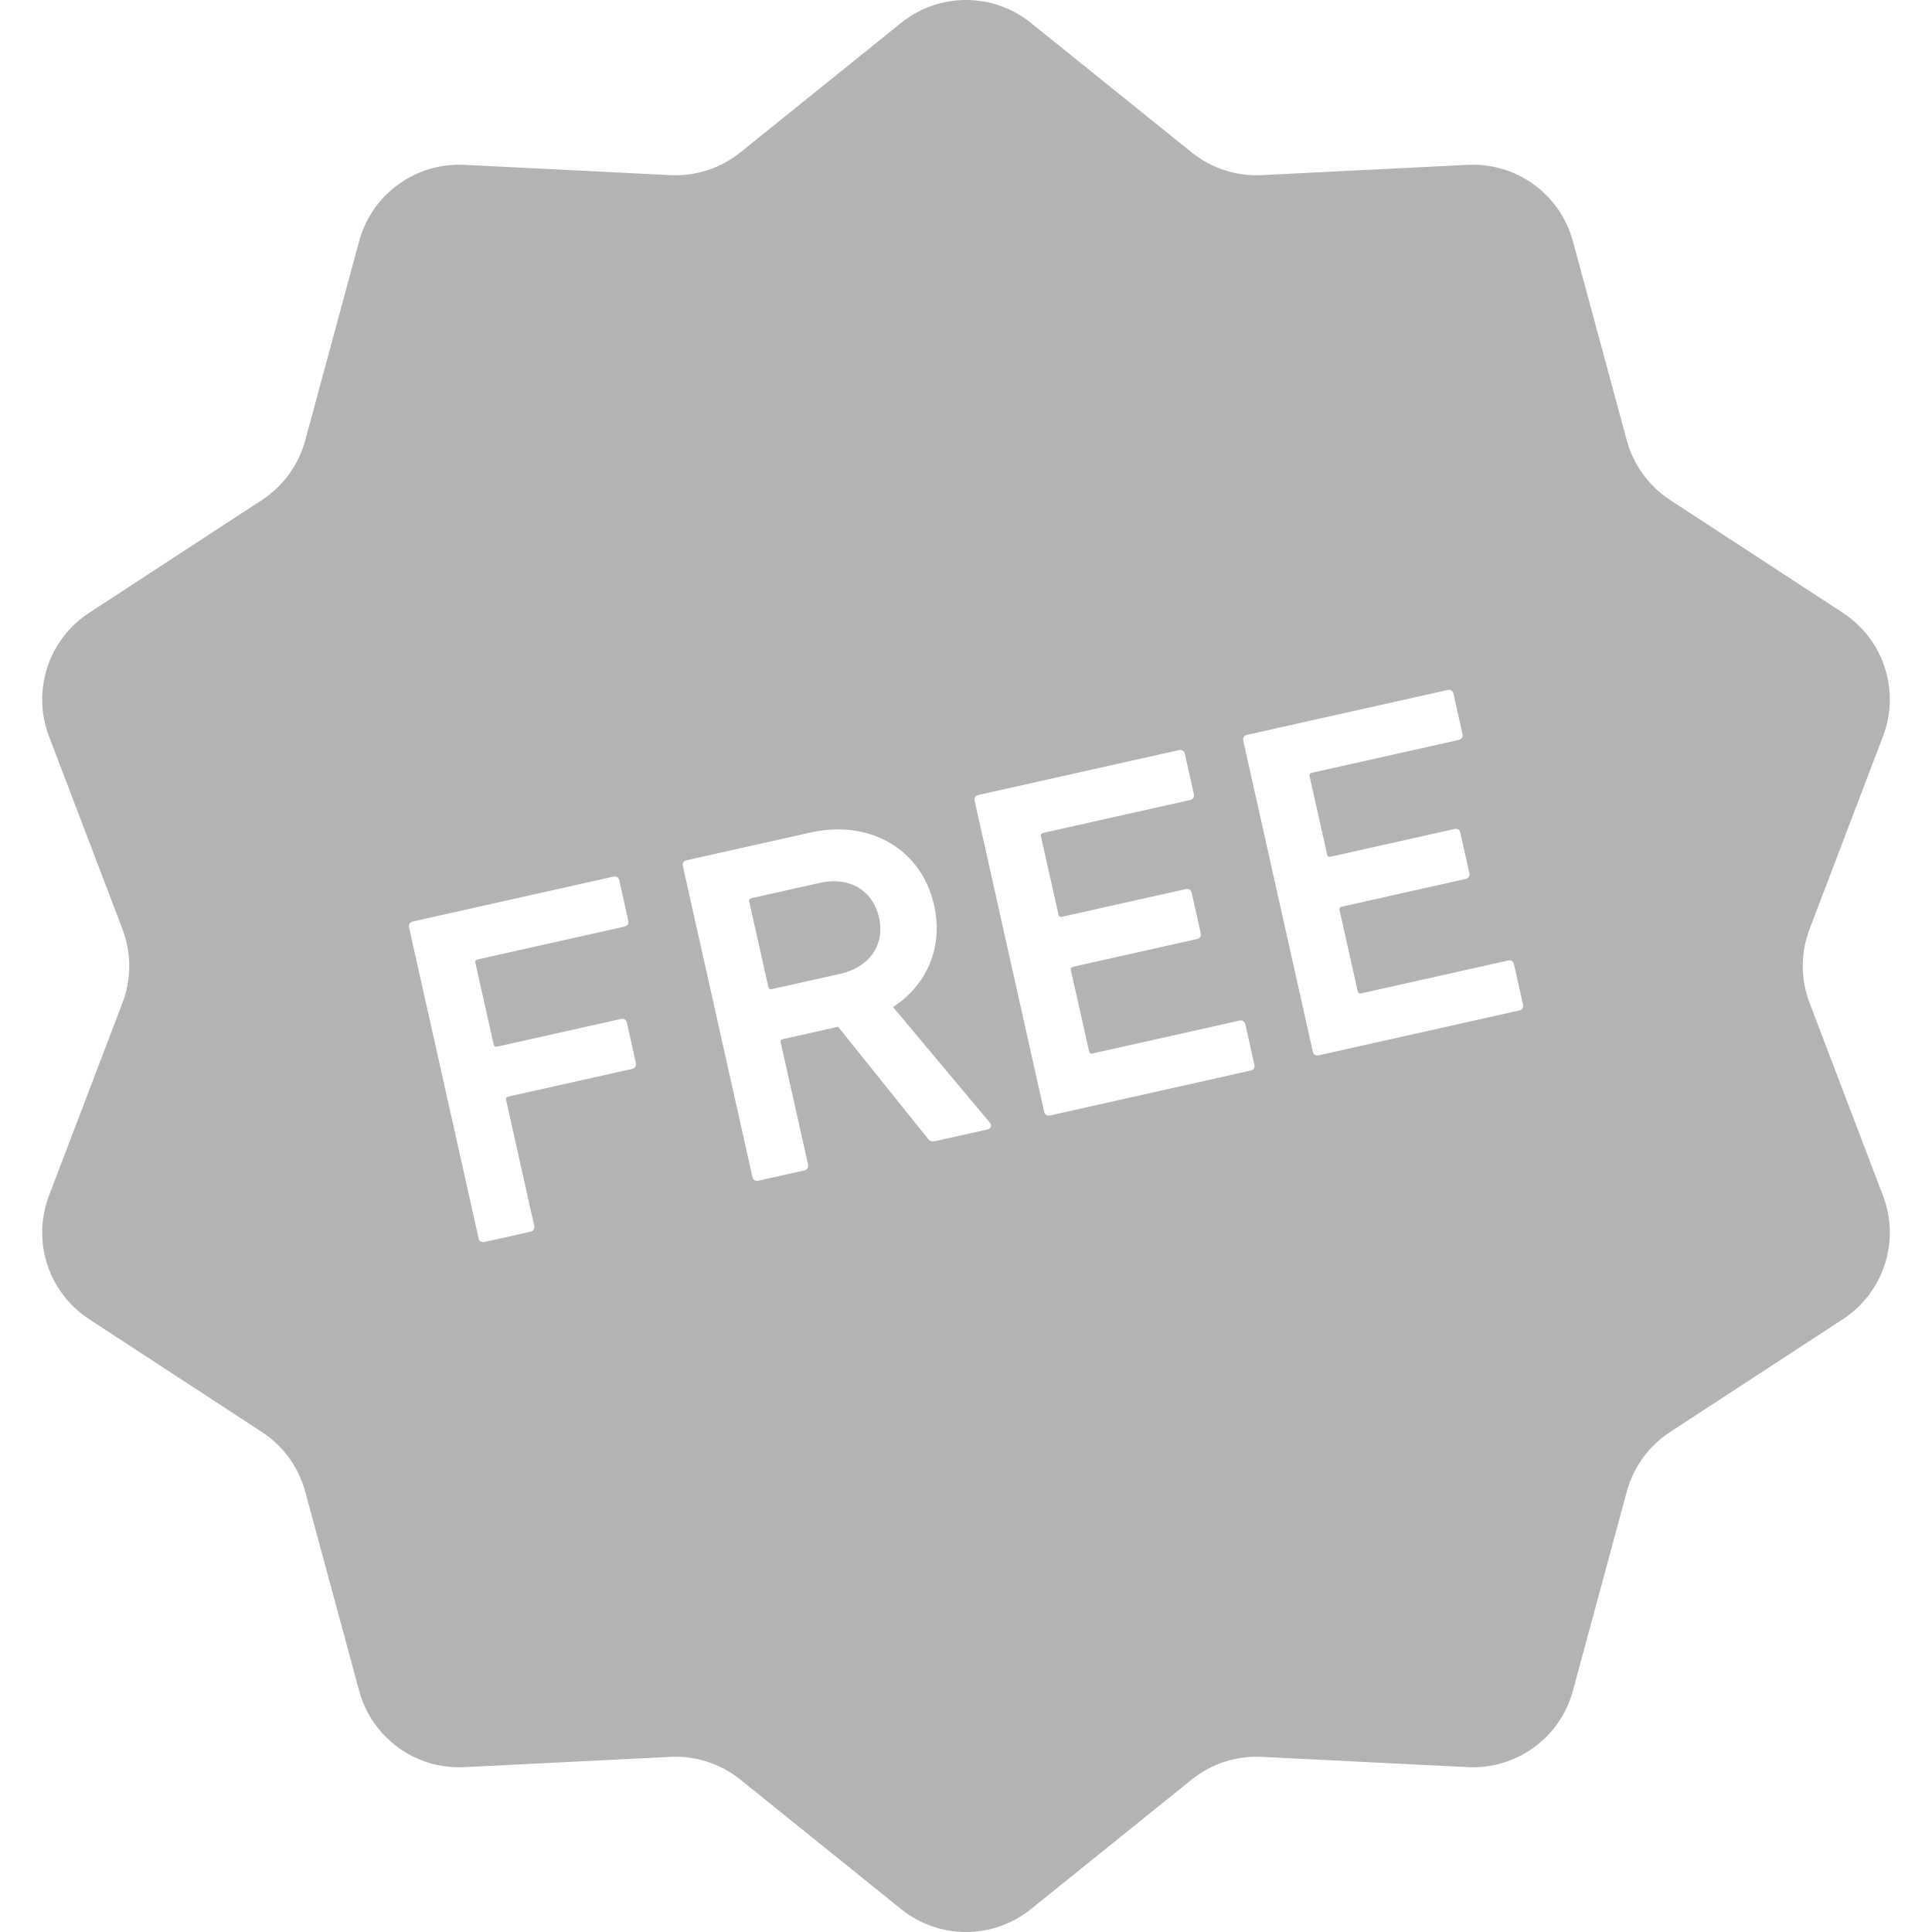 <!--?xml version="1.0" encoding="utf-8"?-->
<!-- Generator: Adobe Illustrator 18.1.1, SVG Export Plug-In . SVG Version: 6.00 Build 0)  -->

<svg version="1.1" id="_x32_" xmlns="http://www.w3.org/2000/svg" xmlns:xlink="http://www.w3.org/1999/xlink" x="0px" y="0px" viewBox="0 0 512 512" style="width: 64px; height: 64px; opacity: 1;" xml:space="preserve">
<style type="text/css">
	.st0{fill:#4B4B4B;}
</style>
<g>
	<path class="st0" d="M217.238,233.975l-18.104,4.058c-0.496,0.11-0.688,0.414-0.578,0.916l5.057,22.603
		c0.11,0.503,0.413,0.688,0.909,0.578l18.118-4.051c7.743-1.729,11.932-7.647,10.306-14.894
		C231.292,235.814,224.995,232.246,217.238,233.975z" style="fill: rgb(180, 179, 179);"></path>
	<path class="st0" d="M479.546,265.761c-2.397-6.283-2.397-13.234,0-19.524l19.469-51.11c4.602-12.056,0.165-25.669-10.623-32.716
		l-45.798-29.906c-5.635-3.679-9.713-9.307-11.477-15.796l-14.288-52.805c-3.376-12.442-14.963-20.86-27.832-20.22l-54.63,2.728
		c-6.724,0.331-13.323-1.812-18.573-6.035L273.204,6.071c-10.044-8.095-24.359-8.095-34.404,0l-42.588,34.307
		c-5.25,4.223-11.849,6.366-18.573,6.035l-54.631-2.728c-12.868-0.64-24.456,7.778-27.832,20.22L80.89,116.709
		c-1.764,6.489-5.842,12.117-11.477,15.796l-45.798,29.906c-10.788,7.047-15.225,20.66-10.637,32.716l19.482,51.11
		c2.397,6.29,2.397,13.24,0,19.524l-19.482,51.117c-4.588,12.042-0.152,25.668,10.637,32.716l45.798,29.905
		c5.635,3.672,9.713,9.294,11.477,15.79l14.288,52.798c3.376,12.455,14.963,20.867,27.832,20.226l54.631-2.729
		c6.724-0.337,13.323,1.812,18.573,6.035l42.588,34.315c10.044,8.087,24.36,8.087,34.404,0l42.588-34.315
		c5.25-4.223,11.849-6.372,18.573-6.035l54.63,2.729c12.869,0.64,24.456-7.771,27.832-20.226l14.288-52.798
		c1.764-6.496,5.842-12.118,11.477-15.79l45.798-29.905c10.788-7.048,15.225-20.674,10.623-32.716L479.546,265.761z M167.54,283.266
		l-32.847,7.344c-0.496,0.11-0.689,0.414-0.565,0.924l7.454,33.342c0.166,0.744-0.234,1.364-0.978,1.53l-12.235,2.742
		c-0.744,0.166-1.364-0.227-1.529-0.971l-18.45-82.434c-0.165-0.751,0.234-1.364,0.978-1.529l53.197-11.904
		c0.759-0.166,1.364,0.22,1.544,0.971l2.397,10.74c0.166,0.752-0.22,1.358-0.978,1.53l-38.965,8.715
		c-0.496,0.11-0.688,0.42-0.578,0.923l4.836,21.604c0.111,0.497,0.414,0.689,0.91,0.579l32.847-7.344
		c0.758-0.173,1.378,0.22,1.543,0.964l2.398,10.74C168.684,282.481,168.298,283.094,167.54,283.266z M261.755,299.297l-13.861,3.107
		c-0.992,0.22-1.584-0.042-2.15-0.834l-23.642-29.464l-14.619,3.266c-0.496,0.11-0.688,0.42-0.578,0.923l7.247,32.344
		c0.166,0.75-0.234,1.364-0.978,1.529l-12.235,2.742c-0.758,0.165-1.364-0.228-1.53-0.971l-18.448-82.435
		c-0.166-0.744,0.22-1.364,0.978-1.53l32.847-7.344c15.611-3.5,29.416,4.299,32.764,19.282c2.494,11.119-1.956,21.163-10.885,26.97
		l25.614,30.595C262.968,298.243,262.637,299.104,261.755,299.297z M331.445,283.707l-53.197,11.904
		c-0.744,0.165-1.365-0.22-1.53-0.971l-18.435-82.434c-0.179-0.751,0.22-1.357,0.964-1.523l53.198-11.904
		c0.758-0.172,1.364,0.221,1.543,0.965l2.397,10.746c0.166,0.744-0.22,1.35-0.978,1.522l-38.964,8.715
		c-0.496,0.117-0.688,0.42-0.578,0.922l4.643,20.73c0.11,0.503,0.414,0.696,0.909,0.586l32.847-7.351
		c0.758-0.165,1.364,0.221,1.544,0.971l2.397,10.74c0.166,0.751-0.22,1.364-0.978,1.53l-32.847,7.35
		c-0.496,0.11-0.689,0.414-0.578,0.916l4.808,21.48c0.11,0.496,0.414,0.696,0.91,0.586l38.965-8.721
		c0.758-0.166,1.378,0.22,1.543,0.971l2.398,10.74C332.588,282.922,332.202,283.542,331.445,283.707z M402.65,267.779
		l-53.211,11.904c-0.744,0.165-1.364-0.221-1.529-0.972l-18.435-82.434c-0.179-0.751,0.22-1.357,0.964-1.53l53.212-11.898
		c0.744-0.172,1.35,0.214,1.529,0.965l2.397,10.74c0.166,0.751-0.22,1.357-0.964,1.53l-38.964,8.715
		c-0.51,0.11-0.702,0.42-0.592,0.923l4.643,20.729c0.11,0.503,0.414,0.696,0.923,0.586l32.847-7.351
		c0.744-0.172,1.35,0.221,1.53,0.972l2.397,10.733c0.166,0.758-0.22,1.364-0.964,1.536l-32.847,7.351
		c-0.51,0.11-0.703,0.413-0.592,0.909l4.808,21.48c0.11,0.503,0.414,0.702,0.924,0.586l38.964-8.715
		c0.744-0.165,1.364,0.221,1.53,0.972l2.398,10.74C403.78,266.994,403.394,267.614,402.65,267.779z" style="fill: rgb(180, 179, 179);"></path>
</g>
</svg>
